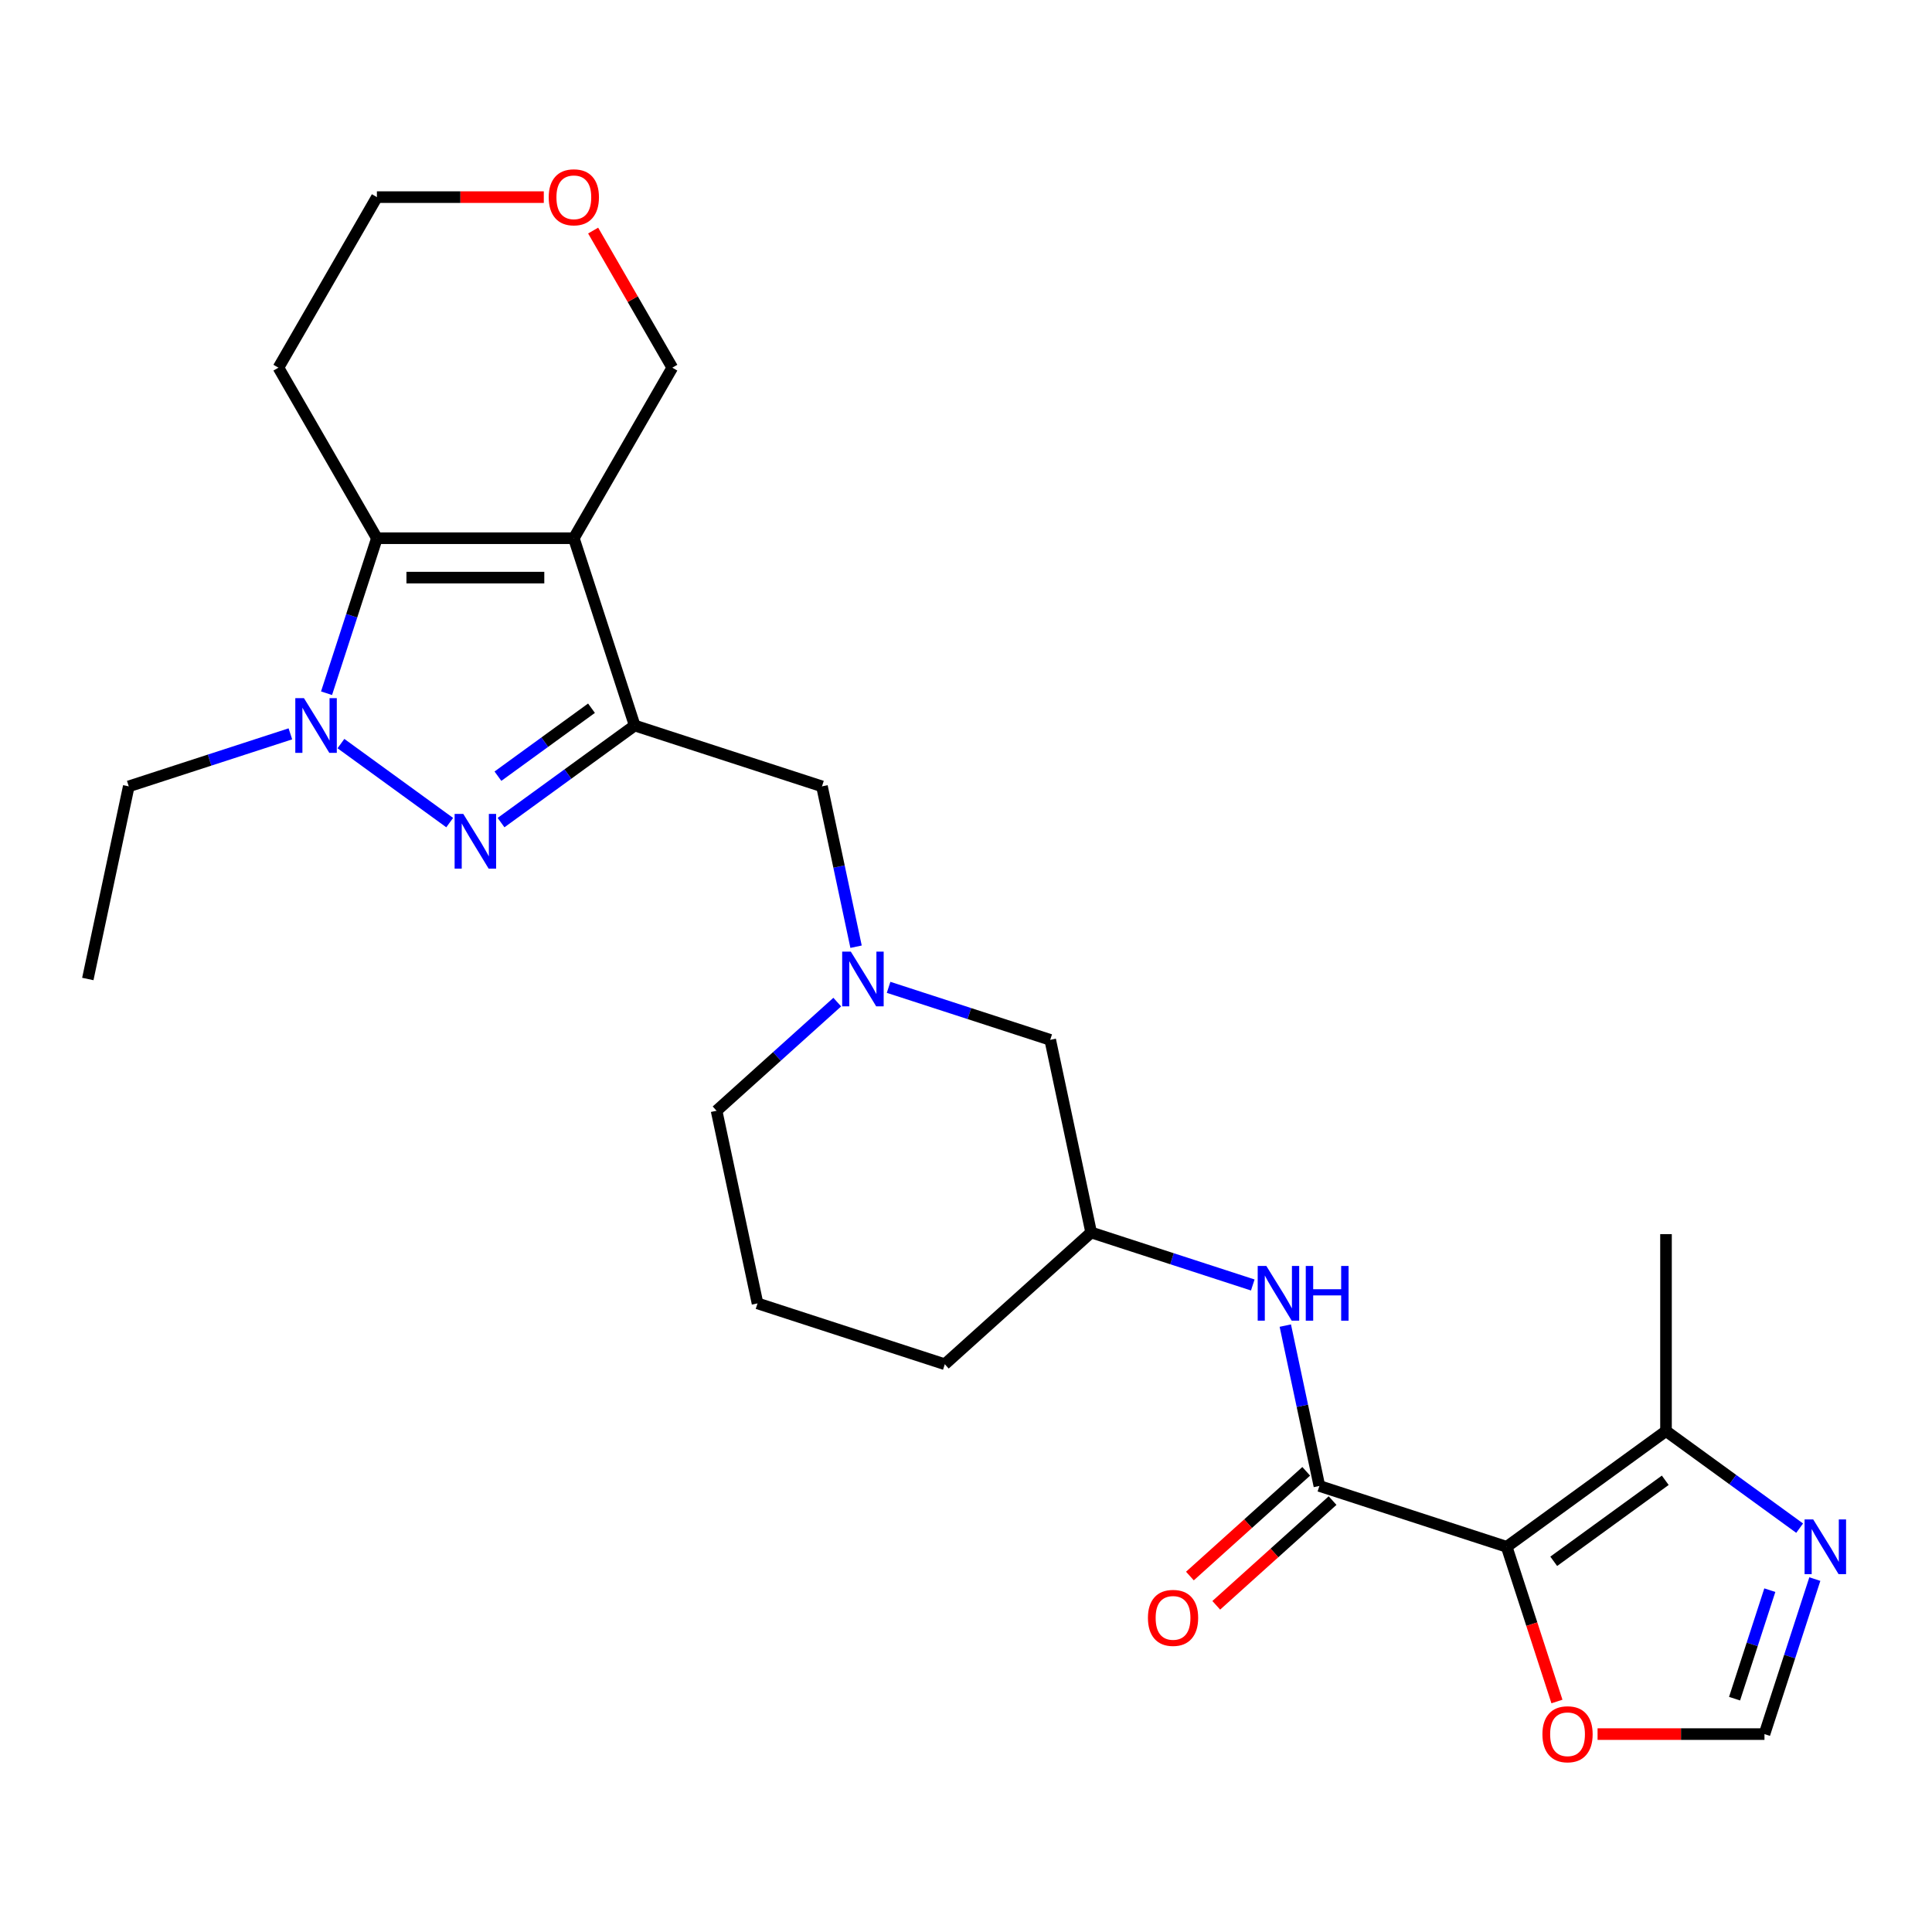<?xml version='1.0' encoding='iso-8859-1'?>
<svg version='1.1' baseProfile='full'
              xmlns='http://www.w3.org/2000/svg'
                      xmlns:rdkit='http://www.rdkit.org/xml'
                      xmlns:xlink='http://www.w3.org/1999/xlink'
                  xml:space='preserve'
width='1000px' height='1000px' viewBox='0 0 1000 1000'>
<!-- END OF HEADER -->
<rect style='opacity:1.0;fill:#FFFFFF;stroke:none' width='1000' height='1000' x='0' y='0'> </rect>
<path class='bond-0' d='M 297.016,278.583 L 328.514,375.524' style='fill:none;fill-rule:evenodd;stroke:#000000;stroke-width:6px;stroke-linecap:butt;stroke-linejoin:miter;stroke-opacity:1' />
<path class='bond-4' d='M 297.016,278.583 L 195.086,278.583' style='fill:none;fill-rule:evenodd;stroke:#000000;stroke-width:6px;stroke-linecap:butt;stroke-linejoin:miter;stroke-opacity:1' />
<path class='bond-4' d='M 281.727,298.969 L 210.376,298.969' style='fill:none;fill-rule:evenodd;stroke:#000000;stroke-width:6px;stroke-linecap:butt;stroke-linejoin:miter;stroke-opacity:1' />
<path class='bond-16' d='M 297.016,278.583 L 347.981,190.309' style='fill:none;fill-rule:evenodd;stroke:#000000;stroke-width:6px;stroke-linecap:butt;stroke-linejoin:miter;stroke-opacity:1' />
<path class='bond-1' d='M 328.514,375.524 L 293.927,400.653' style='fill:none;fill-rule:evenodd;stroke:#000000;stroke-width:6px;stroke-linecap:butt;stroke-linejoin:miter;stroke-opacity:1' />
<path class='bond-1' d='M 293.927,400.653 L 259.34,425.782' style='fill:none;fill-rule:evenodd;stroke:#0000FF;stroke-width:6px;stroke-linecap:butt;stroke-linejoin:miter;stroke-opacity:1' />
<path class='bond-1' d='M 306.156,366.57 L 281.944,384.16' style='fill:none;fill-rule:evenodd;stroke:#000000;stroke-width:6px;stroke-linecap:butt;stroke-linejoin:miter;stroke-opacity:1' />
<path class='bond-1' d='M 281.944,384.16 L 257.733,401.751' style='fill:none;fill-rule:evenodd;stroke:#0000FF;stroke-width:6px;stroke-linecap:butt;stroke-linejoin:miter;stroke-opacity:1' />
<path class='bond-11' d='M 328.514,375.524 L 425.456,407.022' style='fill:none;fill-rule:evenodd;stroke:#000000;stroke-width:6px;stroke-linecap:butt;stroke-linejoin:miter;stroke-opacity:1' />
<path class='bond-26' d='M 232.763,425.782 L 176.466,384.88' style='fill:none;fill-rule:evenodd;stroke:#0000FF;stroke-width:6px;stroke-linecap:butt;stroke-linejoin:miter;stroke-opacity:1' />
<path class='bond-2' d='M 169.017,358.816 L 182.052,318.699' style='fill:none;fill-rule:evenodd;stroke:#0000FF;stroke-width:6px;stroke-linecap:butt;stroke-linejoin:miter;stroke-opacity:1' />
<path class='bond-2' d='M 182.052,318.699 L 195.086,278.583' style='fill:none;fill-rule:evenodd;stroke:#000000;stroke-width:6px;stroke-linecap:butt;stroke-linejoin:miter;stroke-opacity:1' />
<path class='bond-19' d='M 150.3,379.841 L 108.473,393.432' style='fill:none;fill-rule:evenodd;stroke:#0000FF;stroke-width:6px;stroke-linecap:butt;stroke-linejoin:miter;stroke-opacity:1' />
<path class='bond-19' d='M 108.473,393.432 L 66.647,407.022' style='fill:none;fill-rule:evenodd;stroke:#000000;stroke-width:6px;stroke-linecap:butt;stroke-linejoin:miter;stroke-opacity:1' />
<path class='bond-3' d='M 779.857,800.624 L 682.915,769.126' style='fill:none;fill-rule:evenodd;stroke:#000000;stroke-width:6px;stroke-linecap:butt;stroke-linejoin:miter;stroke-opacity:1' />
<path class='bond-6' d='M 779.857,800.624 L 862.32,740.711' style='fill:none;fill-rule:evenodd;stroke:#000000;stroke-width:6px;stroke-linecap:butt;stroke-linejoin:miter;stroke-opacity:1' />
<path class='bond-6' d='M 804.209,808.13 L 861.933,766.191' style='fill:none;fill-rule:evenodd;stroke:#000000;stroke-width:6px;stroke-linecap:butt;stroke-linejoin:miter;stroke-opacity:1' />
<path class='bond-10' d='M 779.857,800.624 L 792.865,840.661' style='fill:none;fill-rule:evenodd;stroke:#000000;stroke-width:6px;stroke-linecap:butt;stroke-linejoin:miter;stroke-opacity:1' />
<path class='bond-10' d='M 792.865,840.661 L 805.874,880.697' style='fill:none;fill-rule:evenodd;stroke:#FF0000;stroke-width:6px;stroke-linecap:butt;stroke-linejoin:miter;stroke-opacity:1' />
<path class='bond-17' d='M 195.086,278.583 L 144.121,190.309' style='fill:none;fill-rule:evenodd;stroke:#000000;stroke-width:6px;stroke-linecap:butt;stroke-linejoin:miter;stroke-opacity:1' />
<path class='bond-5' d='M 682.915,769.126 L 674.095,727.629' style='fill:none;fill-rule:evenodd;stroke:#000000;stroke-width:6px;stroke-linecap:butt;stroke-linejoin:miter;stroke-opacity:1' />
<path class='bond-5' d='M 674.095,727.629 L 665.274,686.132' style='fill:none;fill-rule:evenodd;stroke:#0000FF;stroke-width:6px;stroke-linecap:butt;stroke-linejoin:miter;stroke-opacity:1' />
<path class='bond-13' d='M 676.095,761.551 L 645.995,788.654' style='fill:none;fill-rule:evenodd;stroke:#000000;stroke-width:6px;stroke-linecap:butt;stroke-linejoin:miter;stroke-opacity:1' />
<path class='bond-13' d='M 645.995,788.654 L 615.894,815.756' style='fill:none;fill-rule:evenodd;stroke:#FF0000;stroke-width:6px;stroke-linecap:butt;stroke-linejoin:miter;stroke-opacity:1' />
<path class='bond-13' d='M 689.736,776.701 L 659.636,803.803' style='fill:none;fill-rule:evenodd;stroke:#000000;stroke-width:6px;stroke-linecap:butt;stroke-linejoin:miter;stroke-opacity:1' />
<path class='bond-13' d='M 659.636,803.803 L 629.535,830.906' style='fill:none;fill-rule:evenodd;stroke:#FF0000;stroke-width:6px;stroke-linecap:butt;stroke-linejoin:miter;stroke-opacity:1' />
<path class='bond-7' d='M 862.32,740.711 L 896.907,765.84' style='fill:none;fill-rule:evenodd;stroke:#000000;stroke-width:6px;stroke-linecap:butt;stroke-linejoin:miter;stroke-opacity:1' />
<path class='bond-7' d='M 896.907,765.84 L 931.495,790.97' style='fill:none;fill-rule:evenodd;stroke:#0000FF;stroke-width:6px;stroke-linecap:butt;stroke-linejoin:miter;stroke-opacity:1' />
<path class='bond-21' d='M 862.32,740.711 L 862.32,638.781' style='fill:none;fill-rule:evenodd;stroke:#000000;stroke-width:6px;stroke-linecap:butt;stroke-linejoin:miter;stroke-opacity:1' />
<path class='bond-29' d='M 939.354,817.332 L 926.319,857.449' style='fill:none;fill-rule:evenodd;stroke:#0000FF;stroke-width:6px;stroke-linecap:butt;stroke-linejoin:miter;stroke-opacity:1' />
<path class='bond-29' d='M 926.319,857.449 L 913.285,897.565' style='fill:none;fill-rule:evenodd;stroke:#000000;stroke-width:6px;stroke-linecap:butt;stroke-linejoin:miter;stroke-opacity:1' />
<path class='bond-29' d='M 916.055,823.068 L 906.931,851.149' style='fill:none;fill-rule:evenodd;stroke:#0000FF;stroke-width:6px;stroke-linecap:butt;stroke-linejoin:miter;stroke-opacity:1' />
<path class='bond-29' d='M 906.931,851.149 L 897.807,879.231' style='fill:none;fill-rule:evenodd;stroke:#000000;stroke-width:6px;stroke-linecap:butt;stroke-linejoin:miter;stroke-opacity:1' />
<path class='bond-8' d='M 443.097,490.016 L 434.276,448.519' style='fill:none;fill-rule:evenodd;stroke:#0000FF;stroke-width:6px;stroke-linecap:butt;stroke-linejoin:miter;stroke-opacity:1' />
<path class='bond-8' d='M 434.276,448.519 L 425.456,407.022' style='fill:none;fill-rule:evenodd;stroke:#000000;stroke-width:6px;stroke-linecap:butt;stroke-linejoin:miter;stroke-opacity:1' />
<path class='bond-15' d='M 459.936,511.042 L 501.763,524.632' style='fill:none;fill-rule:evenodd;stroke:#0000FF;stroke-width:6px;stroke-linecap:butt;stroke-linejoin:miter;stroke-opacity:1' />
<path class='bond-15' d='M 501.763,524.632 L 543.589,538.223' style='fill:none;fill-rule:evenodd;stroke:#000000;stroke-width:6px;stroke-linecap:butt;stroke-linejoin:miter;stroke-opacity:1' />
<path class='bond-20' d='M 433.36,518.689 L 402.13,546.809' style='fill:none;fill-rule:evenodd;stroke:#0000FF;stroke-width:6px;stroke-linecap:butt;stroke-linejoin:miter;stroke-opacity:1' />
<path class='bond-20' d='M 402.13,546.809 L 370.899,574.929' style='fill:none;fill-rule:evenodd;stroke:#000000;stroke-width:6px;stroke-linecap:butt;stroke-linejoin:miter;stroke-opacity:1' />
<path class='bond-9' d='M 648.435,665.106 L 606.608,651.516' style='fill:none;fill-rule:evenodd;stroke:#0000FF;stroke-width:6px;stroke-linecap:butt;stroke-linejoin:miter;stroke-opacity:1' />
<path class='bond-9' d='M 606.608,651.516 L 564.782,637.925' style='fill:none;fill-rule:evenodd;stroke:#000000;stroke-width:6px;stroke-linecap:butt;stroke-linejoin:miter;stroke-opacity:1' />
<path class='bond-12' d='M 826.903,897.565 L 870.094,897.565' style='fill:none;fill-rule:evenodd;stroke:#FF0000;stroke-width:6px;stroke-linecap:butt;stroke-linejoin:miter;stroke-opacity:1' />
<path class='bond-12' d='M 870.094,897.565 L 913.285,897.565' style='fill:none;fill-rule:evenodd;stroke:#000000;stroke-width:6px;stroke-linecap:butt;stroke-linejoin:miter;stroke-opacity:1' />
<path class='bond-14' d='M 564.782,637.925 L 543.589,538.223' style='fill:none;fill-rule:evenodd;stroke:#000000;stroke-width:6px;stroke-linecap:butt;stroke-linejoin:miter;stroke-opacity:1' />
<path class='bond-28' d='M 564.782,637.925 L 489.033,706.13' style='fill:none;fill-rule:evenodd;stroke:#000000;stroke-width:6px;stroke-linecap:butt;stroke-linejoin:miter;stroke-opacity:1' />
<path class='bond-18' d='M 347.981,190.309 L 327.495,154.826' style='fill:none;fill-rule:evenodd;stroke:#000000;stroke-width:6px;stroke-linecap:butt;stroke-linejoin:miter;stroke-opacity:1' />
<path class='bond-18' d='M 327.495,154.826 L 307.009,119.343' style='fill:none;fill-rule:evenodd;stroke:#FF0000;stroke-width:6px;stroke-linecap:butt;stroke-linejoin:miter;stroke-opacity:1' />
<path class='bond-27' d='M 144.121,190.309 L 195.086,102.035' style='fill:none;fill-rule:evenodd;stroke:#000000;stroke-width:6px;stroke-linecap:butt;stroke-linejoin:miter;stroke-opacity:1' />
<path class='bond-22' d='M 281.468,102.035 L 238.277,102.035' style='fill:none;fill-rule:evenodd;stroke:#FF0000;stroke-width:6px;stroke-linecap:butt;stroke-linejoin:miter;stroke-opacity:1' />
<path class='bond-22' d='M 238.277,102.035 L 195.086,102.035' style='fill:none;fill-rule:evenodd;stroke:#000000;stroke-width:6px;stroke-linecap:butt;stroke-linejoin:miter;stroke-opacity:1' />
<path class='bond-25' d='M 66.647,407.022 L 45.455,506.725' style='fill:none;fill-rule:evenodd;stroke:#000000;stroke-width:6px;stroke-linecap:butt;stroke-linejoin:miter;stroke-opacity:1' />
<path class='bond-23' d='M 370.899,574.929 L 392.092,674.632' style='fill:none;fill-rule:evenodd;stroke:#000000;stroke-width:6px;stroke-linecap:butt;stroke-linejoin:miter;stroke-opacity:1' />
<path class='bond-24' d='M 392.092,674.632 L 489.033,706.13' style='fill:none;fill-rule:evenodd;stroke:#000000;stroke-width:6px;stroke-linecap:butt;stroke-linejoin:miter;stroke-opacity:1' />
<path  class='atom-2' d='M 239.791 421.277
L 249.071 436.277
Q 249.991 437.757, 251.471 440.437
Q 252.951 443.117, 253.031 443.277
L 253.031 421.277
L 256.791 421.277
L 256.791 449.597
L 252.911 449.597
L 242.951 433.197
Q 241.791 431.277, 240.551 429.077
Q 239.351 426.877, 238.991 426.197
L 238.991 449.597
L 235.311 449.597
L 235.311 421.277
L 239.791 421.277
' fill='#0000FF'/>
<path  class='atom-3' d='M 157.328 361.364
L 166.608 376.364
Q 167.528 377.844, 169.008 380.524
Q 170.488 383.204, 170.568 383.364
L 170.568 361.364
L 174.328 361.364
L 174.328 389.684
L 170.448 389.684
L 160.488 373.284
Q 159.328 371.364, 158.088 369.164
Q 156.888 366.964, 156.528 366.284
L 156.528 389.684
L 152.848 389.684
L 152.848 361.364
L 157.328 361.364
' fill='#0000FF'/>
<path  class='atom-8' d='M 938.523 786.464
L 947.803 801.464
Q 948.723 802.944, 950.203 805.624
Q 951.683 808.304, 951.763 808.464
L 951.763 786.464
L 955.523 786.464
L 955.523 814.784
L 951.643 814.784
L 941.683 798.384
Q 940.523 796.464, 939.283 794.264
Q 938.083 792.064, 937.723 791.384
L 937.723 814.784
L 934.043 814.784
L 934.043 786.464
L 938.523 786.464
' fill='#0000FF'/>
<path  class='atom-9' d='M 440.388 492.565
L 449.668 507.565
Q 450.588 509.045, 452.068 511.725
Q 453.548 514.405, 453.628 514.565
L 453.628 492.565
L 457.388 492.565
L 457.388 520.885
L 453.508 520.885
L 443.548 504.485
Q 442.388 502.565, 441.148 500.365
Q 439.948 498.165, 439.588 497.485
L 439.588 520.885
L 435.908 520.885
L 435.908 492.565
L 440.388 492.565
' fill='#0000FF'/>
<path  class='atom-10' d='M 655.463 655.263
L 664.743 670.263
Q 665.663 671.743, 667.143 674.423
Q 668.623 677.103, 668.703 677.263
L 668.703 655.263
L 672.463 655.263
L 672.463 683.583
L 668.583 683.583
L 658.623 667.183
Q 657.463 665.263, 656.223 663.063
Q 655.023 660.863, 654.663 660.183
L 654.663 683.583
L 650.983 683.583
L 650.983 655.263
L 655.463 655.263
' fill='#0000FF'/>
<path  class='atom-10' d='M 675.863 655.263
L 679.703 655.263
L 679.703 667.303
L 694.183 667.303
L 694.183 655.263
L 698.023 655.263
L 698.023 683.583
L 694.183 683.583
L 694.183 670.503
L 679.703 670.503
L 679.703 683.583
L 675.863 683.583
L 675.863 655.263
' fill='#0000FF'/>
<path  class='atom-11' d='M 798.355 897.645
Q 798.355 890.845, 801.715 887.045
Q 805.075 883.245, 811.355 883.245
Q 817.635 883.245, 820.995 887.045
Q 824.355 890.845, 824.355 897.645
Q 824.355 904.525, 820.955 908.445
Q 817.555 912.325, 811.355 912.325
Q 805.115 912.325, 801.715 908.445
Q 798.355 904.565, 798.355 897.645
M 811.355 909.125
Q 815.675 909.125, 817.995 906.245
Q 820.355 903.325, 820.355 897.645
Q 820.355 892.085, 817.995 889.285
Q 815.675 886.445, 811.355 886.445
Q 807.035 886.445, 804.675 889.245
Q 802.355 892.045, 802.355 897.645
Q 802.355 903.365, 804.675 906.245
Q 807.035 909.125, 811.355 909.125
' fill='#FF0000'/>
<path  class='atom-14' d='M 594.167 837.411
Q 594.167 830.611, 597.527 826.811
Q 600.887 823.011, 607.167 823.011
Q 613.447 823.011, 616.807 826.811
Q 620.167 830.611, 620.167 837.411
Q 620.167 844.291, 616.767 848.211
Q 613.367 852.091, 607.167 852.091
Q 600.927 852.091, 597.527 848.211
Q 594.167 844.331, 594.167 837.411
M 607.167 848.891
Q 611.487 848.891, 613.807 846.011
Q 616.167 843.091, 616.167 837.411
Q 616.167 831.851, 613.807 829.051
Q 611.487 826.211, 607.167 826.211
Q 602.847 826.211, 600.487 829.011
Q 598.167 831.811, 598.167 837.411
Q 598.167 843.131, 600.487 846.011
Q 602.847 848.891, 607.167 848.891
' fill='#FF0000'/>
<path  class='atom-19' d='M 284.016 102.115
Q 284.016 95.315, 287.376 91.515
Q 290.736 87.715, 297.016 87.715
Q 303.296 87.715, 306.656 91.515
Q 310.016 95.315, 310.016 102.115
Q 310.016 108.995, 306.616 112.915
Q 303.216 116.795, 297.016 116.795
Q 290.776 116.795, 287.376 112.915
Q 284.016 109.035, 284.016 102.115
M 297.016 113.595
Q 301.336 113.595, 303.656 110.715
Q 306.016 107.795, 306.016 102.115
Q 306.016 96.555, 303.656 93.755
Q 301.336 90.915, 297.016 90.915
Q 292.696 90.915, 290.336 93.715
Q 288.016 96.515, 288.016 102.115
Q 288.016 107.835, 290.336 110.715
Q 292.696 113.595, 297.016 113.595
' fill='#FF0000'/>
</svg>
